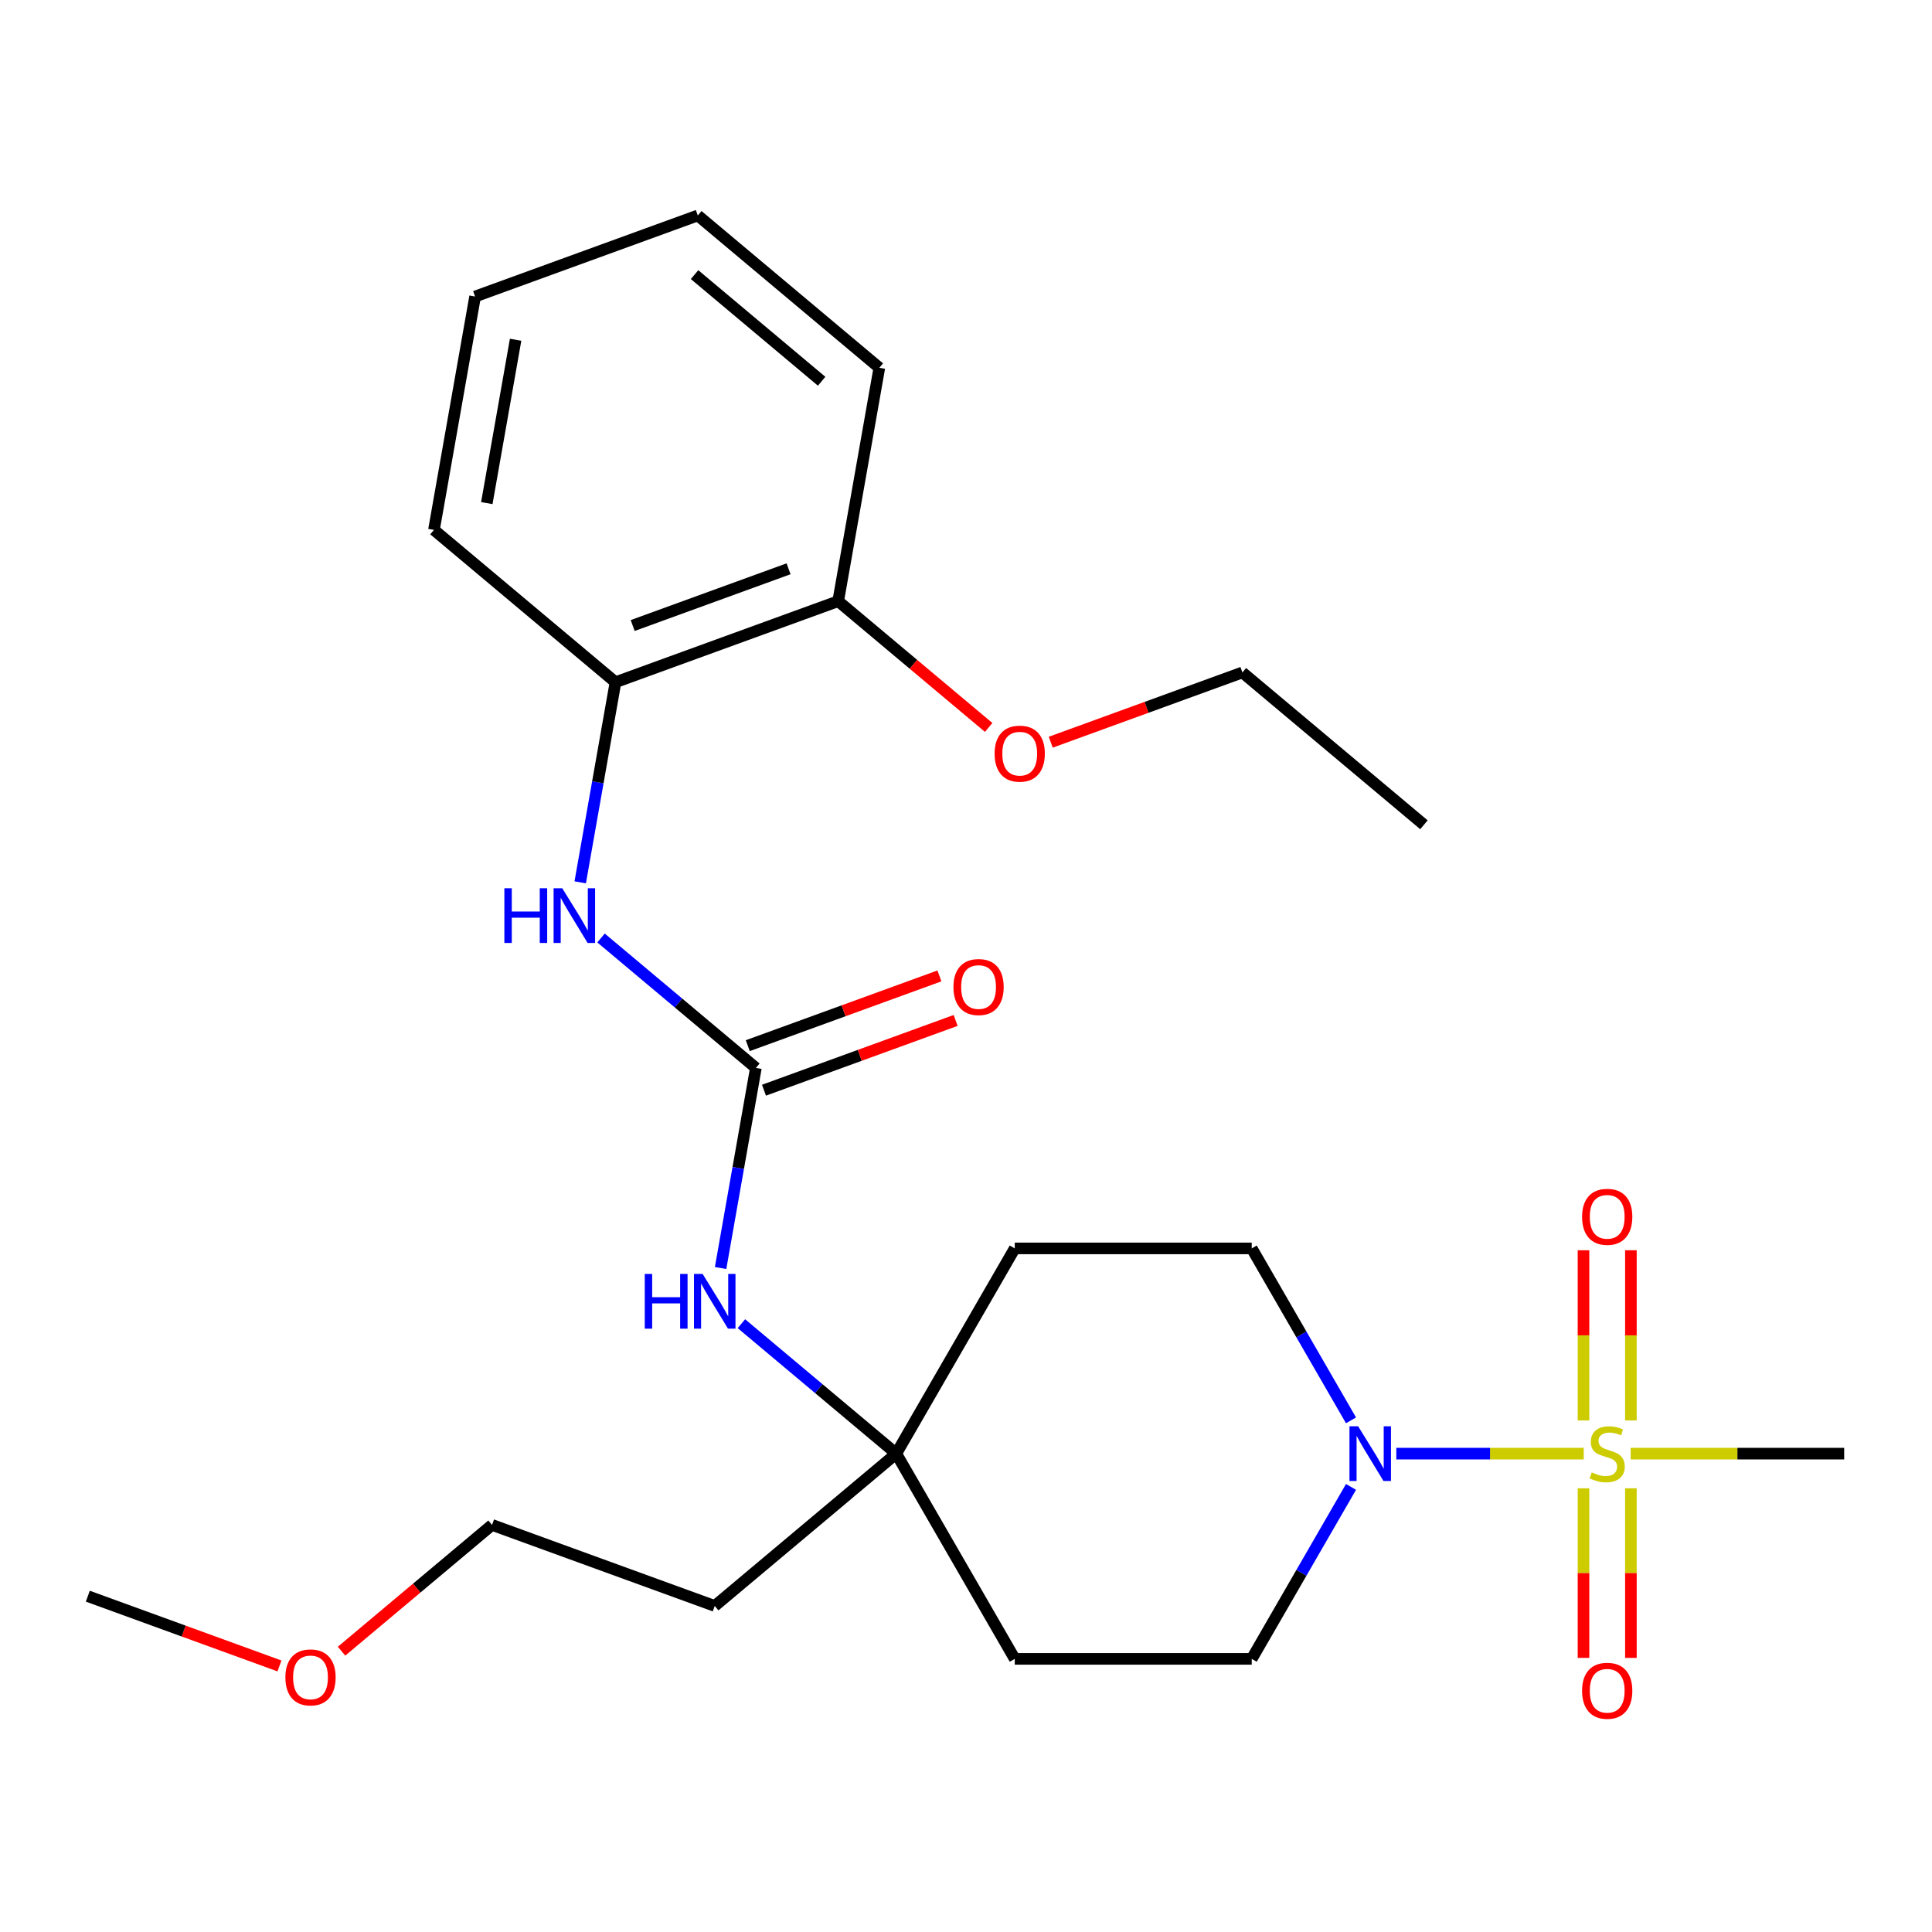 <?xml version='1.0' encoding='iso-8859-1'?>
<svg version='1.1' baseProfile='full'
              xmlns='http://www.w3.org/2000/svg'
                      xmlns:rdkit='http://www.rdkit.org/xml'
                      xmlns:xlink='http://www.w3.org/1999/xlink'
                  xml:space='preserve'
width='1000px' height='1000px' viewBox='0 0 1000 1000'>
<!-- END OF HEADER -->
<rect style='opacity:1.0;fill:#FFFFFF;stroke:none' width='1000' height='1000' x='0' y='0'> </rect>
<path class='bond-0' d='M 819.739,752.398 L 771.234,752.398' style='fill:none;fill-rule:evenodd;stroke:#CCCC00;stroke-width:6px;stroke-linecap:butt;stroke-linejoin:miter;stroke-opacity:1' />
<path class='bond-0' d='M 771.234,752.398 L 722.728,752.398' style='fill:none;fill-rule:evenodd;stroke:#0000FF;stroke-width:6px;stroke-linecap:butt;stroke-linejoin:miter;stroke-opacity:1' />
<path class='bond-5' d='M 844.152,735.212 L 844.152,691.173' style='fill:none;fill-rule:evenodd;stroke:#CCCC00;stroke-width:6px;stroke-linecap:butt;stroke-linejoin:miter;stroke-opacity:1' />
<path class='bond-5' d='M 844.152,691.173 L 844.152,647.135' style='fill:none;fill-rule:evenodd;stroke:#FF0000;stroke-width:6px;stroke-linecap:butt;stroke-linejoin:miter;stroke-opacity:1' />
<path class='bond-5' d='M 819.62,735.212 L 819.62,691.173' style='fill:none;fill-rule:evenodd;stroke:#CCCC00;stroke-width:6px;stroke-linecap:butt;stroke-linejoin:miter;stroke-opacity:1' />
<path class='bond-5' d='M 819.62,691.173 L 819.62,647.135' style='fill:none;fill-rule:evenodd;stroke:#FF0000;stroke-width:6px;stroke-linecap:butt;stroke-linejoin:miter;stroke-opacity:1' />
<path class='bond-6' d='M 819.62,770.345 L 819.62,814.232' style='fill:none;fill-rule:evenodd;stroke:#CCCC00;stroke-width:6px;stroke-linecap:butt;stroke-linejoin:miter;stroke-opacity:1' />
<path class='bond-6' d='M 819.62,814.232 L 819.62,858.12' style='fill:none;fill-rule:evenodd;stroke:#FF0000;stroke-width:6px;stroke-linecap:butt;stroke-linejoin:miter;stroke-opacity:1' />
<path class='bond-6' d='M 844.152,770.345 L 844.152,814.232' style='fill:none;fill-rule:evenodd;stroke:#CCCC00;stroke-width:6px;stroke-linecap:butt;stroke-linejoin:miter;stroke-opacity:1' />
<path class='bond-6' d='M 844.152,814.232 L 844.152,858.12' style='fill:none;fill-rule:evenodd;stroke:#FF0000;stroke-width:6px;stroke-linecap:butt;stroke-linejoin:miter;stroke-opacity:1' />
<path class='bond-14' d='M 844.032,752.398 L 899.289,752.398' style='fill:none;fill-rule:evenodd;stroke:#CCCC00;stroke-width:6px;stroke-linecap:butt;stroke-linejoin:miter;stroke-opacity:1' />
<path class='bond-14' d='M 899.289,752.398 L 954.545,752.398' style='fill:none;fill-rule:evenodd;stroke:#000000;stroke-width:6px;stroke-linecap:butt;stroke-linejoin:miter;stroke-opacity:1' />
<path class='bond-8' d='M 699.28,769.625 L 673.588,814.125' style='fill:none;fill-rule:evenodd;stroke:#0000FF;stroke-width:6px;stroke-linecap:butt;stroke-linejoin:miter;stroke-opacity:1' />
<path class='bond-8' d='M 673.588,814.125 L 647.896,858.625' style='fill:none;fill-rule:evenodd;stroke:#000000;stroke-width:6px;stroke-linecap:butt;stroke-linejoin:miter;stroke-opacity:1' />
<path class='bond-9' d='M 699.28,735.172 L 673.588,690.672' style='fill:none;fill-rule:evenodd;stroke:#0000FF;stroke-width:6px;stroke-linecap:butt;stroke-linejoin:miter;stroke-opacity:1' />
<path class='bond-9' d='M 673.588,690.672 L 647.896,646.172' style='fill:none;fill-rule:evenodd;stroke:#000000;stroke-width:6px;stroke-linecap:butt;stroke-linejoin:miter;stroke-opacity:1' />
<path class='bond-1' d='M 391.242,552.757 L 382.111,604.542' style='fill:none;fill-rule:evenodd;stroke:#000000;stroke-width:6px;stroke-linecap:butt;stroke-linejoin:miter;stroke-opacity:1' />
<path class='bond-1' d='M 382.111,604.542 L 372.98,656.327' style='fill:none;fill-rule:evenodd;stroke:#0000FF;stroke-width:6px;stroke-linecap:butt;stroke-linejoin:miter;stroke-opacity:1' />
<path class='bond-2' d='M 391.242,552.757 L 351.164,519.128' style='fill:none;fill-rule:evenodd;stroke:#000000;stroke-width:6px;stroke-linecap:butt;stroke-linejoin:miter;stroke-opacity:1' />
<path class='bond-2' d='M 351.164,519.128 L 311.086,485.498' style='fill:none;fill-rule:evenodd;stroke:#0000FF;stroke-width:6px;stroke-linecap:butt;stroke-linejoin:miter;stroke-opacity:1' />
<path class='bond-10' d='M 395.438,564.284 L 445.036,546.231' style='fill:none;fill-rule:evenodd;stroke:#000000;stroke-width:6px;stroke-linecap:butt;stroke-linejoin:miter;stroke-opacity:1' />
<path class='bond-10' d='M 445.036,546.231 L 494.634,528.179' style='fill:none;fill-rule:evenodd;stroke:#FF0000;stroke-width:6px;stroke-linecap:butt;stroke-linejoin:miter;stroke-opacity:1' />
<path class='bond-10' d='M 387.047,541.231 L 436.645,523.179' style='fill:none;fill-rule:evenodd;stroke:#000000;stroke-width:6px;stroke-linecap:butt;stroke-linejoin:miter;stroke-opacity:1' />
<path class='bond-10' d='M 436.645,523.179 L 486.243,505.127' style='fill:none;fill-rule:evenodd;stroke:#FF0000;stroke-width:6px;stroke-linecap:butt;stroke-linejoin:miter;stroke-opacity:1' />
<path class='bond-7' d='M 300.317,456.687 L 309.448,404.902' style='fill:none;fill-rule:evenodd;stroke:#0000FF;stroke-width:6px;stroke-linecap:butt;stroke-linejoin:miter;stroke-opacity:1' />
<path class='bond-7' d='M 309.448,404.902 L 318.579,353.117' style='fill:none;fill-rule:evenodd;stroke:#000000;stroke-width:6px;stroke-linecap:butt;stroke-linejoin:miter;stroke-opacity:1' />
<path class='bond-3' d='M 383.749,685.139 L 423.827,718.769' style='fill:none;fill-rule:evenodd;stroke:#0000FF;stroke-width:6px;stroke-linecap:butt;stroke-linejoin:miter;stroke-opacity:1' />
<path class='bond-3' d='M 423.827,718.769 L 463.906,752.398' style='fill:none;fill-rule:evenodd;stroke:#000000;stroke-width:6px;stroke-linecap:butt;stroke-linejoin:miter;stroke-opacity:1' />
<path class='bond-4' d='M 463.906,752.398 L 525.236,646.172' style='fill:none;fill-rule:evenodd;stroke:#000000;stroke-width:6px;stroke-linecap:butt;stroke-linejoin:miter;stroke-opacity:1' />
<path class='bond-15' d='M 463.906,752.398 L 369.943,831.242' style='fill:none;fill-rule:evenodd;stroke:#000000;stroke-width:6px;stroke-linecap:butt;stroke-linejoin:miter;stroke-opacity:1' />
<path class='bond-26' d='M 463.906,752.398 L 525.236,858.625' style='fill:none;fill-rule:evenodd;stroke:#000000;stroke-width:6px;stroke-linecap:butt;stroke-linejoin:miter;stroke-opacity:1' />
<path class='bond-13' d='M 318.579,353.117 L 433.842,311.164' style='fill:none;fill-rule:evenodd;stroke:#000000;stroke-width:6px;stroke-linecap:butt;stroke-linejoin:miter;stroke-opacity:1' />
<path class='bond-13' d='M 327.478,323.771 L 408.162,294.405' style='fill:none;fill-rule:evenodd;stroke:#000000;stroke-width:6px;stroke-linecap:butt;stroke-linejoin:miter;stroke-opacity:1' />
<path class='bond-18' d='M 318.579,353.117 L 224.616,274.272' style='fill:none;fill-rule:evenodd;stroke:#000000;stroke-width:6px;stroke-linecap:butt;stroke-linejoin:miter;stroke-opacity:1' />
<path class='bond-12' d='M 647.896,858.625 L 525.236,858.625' style='fill:none;fill-rule:evenodd;stroke:#000000;stroke-width:6px;stroke-linecap:butt;stroke-linejoin:miter;stroke-opacity:1' />
<path class='bond-11' d='M 647.896,646.172 L 525.236,646.172' style='fill:none;fill-rule:evenodd;stroke:#000000;stroke-width:6px;stroke-linecap:butt;stroke-linejoin:miter;stroke-opacity:1' />
<path class='bond-16' d='M 433.842,311.164 L 472.79,343.846' style='fill:none;fill-rule:evenodd;stroke:#000000;stroke-width:6px;stroke-linecap:butt;stroke-linejoin:miter;stroke-opacity:1' />
<path class='bond-16' d='M 472.79,343.846 L 511.738,376.527' style='fill:none;fill-rule:evenodd;stroke:#FF0000;stroke-width:6px;stroke-linecap:butt;stroke-linejoin:miter;stroke-opacity:1' />
<path class='bond-20' d='M 433.842,311.164 L 455.141,190.368' style='fill:none;fill-rule:evenodd;stroke:#000000;stroke-width:6px;stroke-linecap:butt;stroke-linejoin:miter;stroke-opacity:1' />
<path class='bond-19' d='M 369.943,831.242 L 254.68,789.29' style='fill:none;fill-rule:evenodd;stroke:#000000;stroke-width:6px;stroke-linecap:butt;stroke-linejoin:miter;stroke-opacity:1' />
<path class='bond-21' d='M 543.871,384.161 L 593.469,366.109' style='fill:none;fill-rule:evenodd;stroke:#FF0000;stroke-width:6px;stroke-linecap:butt;stroke-linejoin:miter;stroke-opacity:1' />
<path class='bond-21' d='M 593.469,366.109 L 643.067,348.057' style='fill:none;fill-rule:evenodd;stroke:#000000;stroke-width:6px;stroke-linecap:butt;stroke-linejoin:miter;stroke-opacity:1' />
<path class='bond-17' d='M 176.784,854.653 L 215.732,821.972' style='fill:none;fill-rule:evenodd;stroke:#FF0000;stroke-width:6px;stroke-linecap:butt;stroke-linejoin:miter;stroke-opacity:1' />
<path class='bond-17' d='M 215.732,821.972 L 254.68,789.29' style='fill:none;fill-rule:evenodd;stroke:#000000;stroke-width:6px;stroke-linecap:butt;stroke-linejoin:miter;stroke-opacity:1' />
<path class='bond-22' d='M 144.651,862.287 L 95.053,844.235' style='fill:none;fill-rule:evenodd;stroke:#FF0000;stroke-width:6px;stroke-linecap:butt;stroke-linejoin:miter;stroke-opacity:1' />
<path class='bond-22' d='M 95.053,844.235 L 45.455,826.182' style='fill:none;fill-rule:evenodd;stroke:#000000;stroke-width:6px;stroke-linecap:butt;stroke-linejoin:miter;stroke-opacity:1' />
<path class='bond-24' d='M 224.616,274.272 L 245.916,153.476' style='fill:none;fill-rule:evenodd;stroke:#000000;stroke-width:6px;stroke-linecap:butt;stroke-linejoin:miter;stroke-opacity:1' />
<path class='bond-24' d='M 251.97,260.413 L 266.88,175.855' style='fill:none;fill-rule:evenodd;stroke:#000000;stroke-width:6px;stroke-linecap:butt;stroke-linejoin:miter;stroke-opacity:1' />
<path class='bond-27' d='M 455.141,190.368 L 361.179,111.524' style='fill:none;fill-rule:evenodd;stroke:#000000;stroke-width:6px;stroke-linecap:butt;stroke-linejoin:miter;stroke-opacity:1' />
<path class='bond-27' d='M 425.278,197.334 L 359.504,142.143' style='fill:none;fill-rule:evenodd;stroke:#000000;stroke-width:6px;stroke-linecap:butt;stroke-linejoin:miter;stroke-opacity:1' />
<path class='bond-23' d='M 643.067,348.057 L 737.03,426.901' style='fill:none;fill-rule:evenodd;stroke:#000000;stroke-width:6px;stroke-linecap:butt;stroke-linejoin:miter;stroke-opacity:1' />
<path class='bond-25' d='M 245.916,153.476 L 361.179,111.524' style='fill:none;fill-rule:evenodd;stroke:#000000;stroke-width:6px;stroke-linecap:butt;stroke-linejoin:miter;stroke-opacity:1' />
<path  class='atom-0' d='M 823.886 762.118
Q 824.206 762.238, 825.526 762.798
Q 826.846 763.358, 828.286 763.718
Q 829.766 764.038, 831.206 764.038
Q 833.886 764.038, 835.446 762.758
Q 837.006 761.438, 837.006 759.158
Q 837.006 757.598, 836.206 756.638
Q 835.446 755.678, 834.246 755.158
Q 833.046 754.638, 831.046 754.038
Q 828.526 753.278, 827.006 752.558
Q 825.526 751.838, 824.446 750.318
Q 823.406 748.798, 823.406 746.238
Q 823.406 742.678, 825.806 740.478
Q 828.246 738.278, 833.046 738.278
Q 836.326 738.278, 840.046 739.838
L 839.126 742.918
Q 835.726 741.518, 833.166 741.518
Q 830.406 741.518, 828.886 742.678
Q 827.366 743.798, 827.406 745.758
Q 827.406 747.278, 828.166 748.198
Q 828.966 749.118, 830.086 749.638
Q 831.246 750.158, 833.166 750.758
Q 835.726 751.558, 837.246 752.358
Q 838.766 753.158, 839.846 754.798
Q 840.966 756.398, 840.966 759.158
Q 840.966 763.078, 838.326 765.198
Q 835.726 767.278, 831.366 767.278
Q 828.846 767.278, 826.926 766.718
Q 825.046 766.198, 822.806 765.278
L 823.886 762.118
' fill='#CCCC00'/>
<path  class='atom-1' d='M 702.966 738.238
L 712.246 753.238
Q 713.166 754.718, 714.646 757.398
Q 716.126 760.078, 716.206 760.238
L 716.206 738.238
L 719.966 738.238
L 719.966 766.558
L 716.086 766.558
L 706.126 750.158
Q 704.966 748.238, 703.726 746.038
Q 702.526 743.838, 702.166 743.158
L 702.166 766.558
L 698.486 766.558
L 698.486 738.238
L 702.966 738.238
' fill='#0000FF'/>
<path  class='atom-3' d='M 261.059 459.753
L 264.899 459.753
L 264.899 471.793
L 279.379 471.793
L 279.379 459.753
L 283.219 459.753
L 283.219 488.073
L 279.379 488.073
L 279.379 474.993
L 264.899 474.993
L 264.899 488.073
L 261.059 488.073
L 261.059 459.753
' fill='#0000FF'/>
<path  class='atom-3' d='M 291.019 459.753
L 300.299 474.753
Q 301.219 476.233, 302.699 478.913
Q 304.179 481.593, 304.259 481.753
L 304.259 459.753
L 308.019 459.753
L 308.019 488.073
L 304.139 488.073
L 294.179 471.673
Q 293.019 469.753, 291.779 467.553
Q 290.579 465.353, 290.219 464.673
L 290.219 488.073
L 286.539 488.073
L 286.539 459.753
L 291.019 459.753
' fill='#0000FF'/>
<path  class='atom-4' d='M 333.723 659.394
L 337.563 659.394
L 337.563 671.434
L 352.043 671.434
L 352.043 659.394
L 355.883 659.394
L 355.883 687.714
L 352.043 687.714
L 352.043 674.634
L 337.563 674.634
L 337.563 687.714
L 333.723 687.714
L 333.723 659.394
' fill='#0000FF'/>
<path  class='atom-4' d='M 363.683 659.394
L 372.963 674.394
Q 373.883 675.874, 375.363 678.554
Q 376.843 681.234, 376.923 681.394
L 376.923 659.394
L 380.683 659.394
L 380.683 687.714
L 376.803 687.714
L 366.843 671.314
Q 365.683 669.394, 364.443 667.194
Q 363.243 664.994, 362.883 664.314
L 362.883 687.714
L 359.203 687.714
L 359.203 659.394
L 363.683 659.394
' fill='#0000FF'/>
<path  class='atom-6' d='M 818.886 629.818
Q 818.886 623.018, 822.246 619.218
Q 825.606 615.418, 831.886 615.418
Q 838.166 615.418, 841.526 619.218
Q 844.886 623.018, 844.886 629.818
Q 844.886 636.698, 841.486 640.618
Q 838.086 644.498, 831.886 644.498
Q 825.646 644.498, 822.246 640.618
Q 818.886 636.738, 818.886 629.818
M 831.886 641.298
Q 836.206 641.298, 838.526 638.418
Q 840.886 635.498, 840.886 629.818
Q 840.886 624.258, 838.526 621.458
Q 836.206 618.618, 831.886 618.618
Q 827.566 618.618, 825.206 621.418
Q 822.886 624.218, 822.886 629.818
Q 822.886 635.538, 825.206 638.418
Q 827.566 641.298, 831.886 641.298
' fill='#FF0000'/>
<path  class='atom-7' d='M 818.886 875.138
Q 818.886 868.338, 822.246 864.538
Q 825.606 860.738, 831.886 860.738
Q 838.166 860.738, 841.526 864.538
Q 844.886 868.338, 844.886 875.138
Q 844.886 882.018, 841.486 885.938
Q 838.086 889.818, 831.886 889.818
Q 825.646 889.818, 822.246 885.938
Q 818.886 882.058, 818.886 875.138
M 831.886 886.618
Q 836.206 886.618, 838.526 883.738
Q 840.886 880.818, 840.886 875.138
Q 840.886 869.578, 838.526 866.778
Q 836.206 863.938, 831.886 863.938
Q 827.566 863.938, 825.206 866.738
Q 822.886 869.538, 822.886 875.138
Q 822.886 880.858, 825.206 883.738
Q 827.566 886.618, 831.886 886.618
' fill='#FF0000'/>
<path  class='atom-11' d='M 493.505 510.885
Q 493.505 504.085, 496.865 500.285
Q 500.225 496.485, 506.505 496.485
Q 512.785 496.485, 516.145 500.285
Q 519.505 504.085, 519.505 510.885
Q 519.505 517.765, 516.105 521.685
Q 512.705 525.565, 506.505 525.565
Q 500.265 525.565, 496.865 521.685
Q 493.505 517.805, 493.505 510.885
M 506.505 522.365
Q 510.825 522.365, 513.145 519.485
Q 515.505 516.565, 515.505 510.885
Q 515.505 505.325, 513.145 502.525
Q 510.825 499.685, 506.505 499.685
Q 502.185 499.685, 499.825 502.485
Q 497.505 505.285, 497.505 510.885
Q 497.505 516.605, 499.825 519.485
Q 502.185 522.365, 506.505 522.365
' fill='#FF0000'/>
<path  class='atom-17' d='M 514.805 390.089
Q 514.805 383.289, 518.165 379.489
Q 521.525 375.689, 527.805 375.689
Q 534.085 375.689, 537.445 379.489
Q 540.805 383.289, 540.805 390.089
Q 540.805 396.969, 537.405 400.889
Q 534.005 404.769, 527.805 404.769
Q 521.565 404.769, 518.165 400.889
Q 514.805 397.009, 514.805 390.089
M 527.805 401.569
Q 532.125 401.569, 534.445 398.689
Q 536.805 395.769, 536.805 390.089
Q 536.805 384.529, 534.445 381.729
Q 532.125 378.889, 527.805 378.889
Q 523.485 378.889, 521.125 381.689
Q 518.805 384.489, 518.805 390.089
Q 518.805 395.809, 521.125 398.689
Q 523.485 401.569, 527.805 401.569
' fill='#FF0000'/>
<path  class='atom-18' d='M 147.717 868.215
Q 147.717 861.415, 151.077 857.615
Q 154.437 853.815, 160.717 853.815
Q 166.997 853.815, 170.357 857.615
Q 173.717 861.415, 173.717 868.215
Q 173.717 875.095, 170.317 879.015
Q 166.917 882.895, 160.717 882.895
Q 154.477 882.895, 151.077 879.015
Q 147.717 875.135, 147.717 868.215
M 160.717 879.695
Q 165.037 879.695, 167.357 876.815
Q 169.717 873.895, 169.717 868.215
Q 169.717 862.655, 167.357 859.855
Q 165.037 857.015, 160.717 857.015
Q 156.397 857.015, 154.037 859.815
Q 151.717 862.615, 151.717 868.215
Q 151.717 873.935, 154.037 876.815
Q 156.397 879.695, 160.717 879.695
' fill='#FF0000'/>
</svg>

